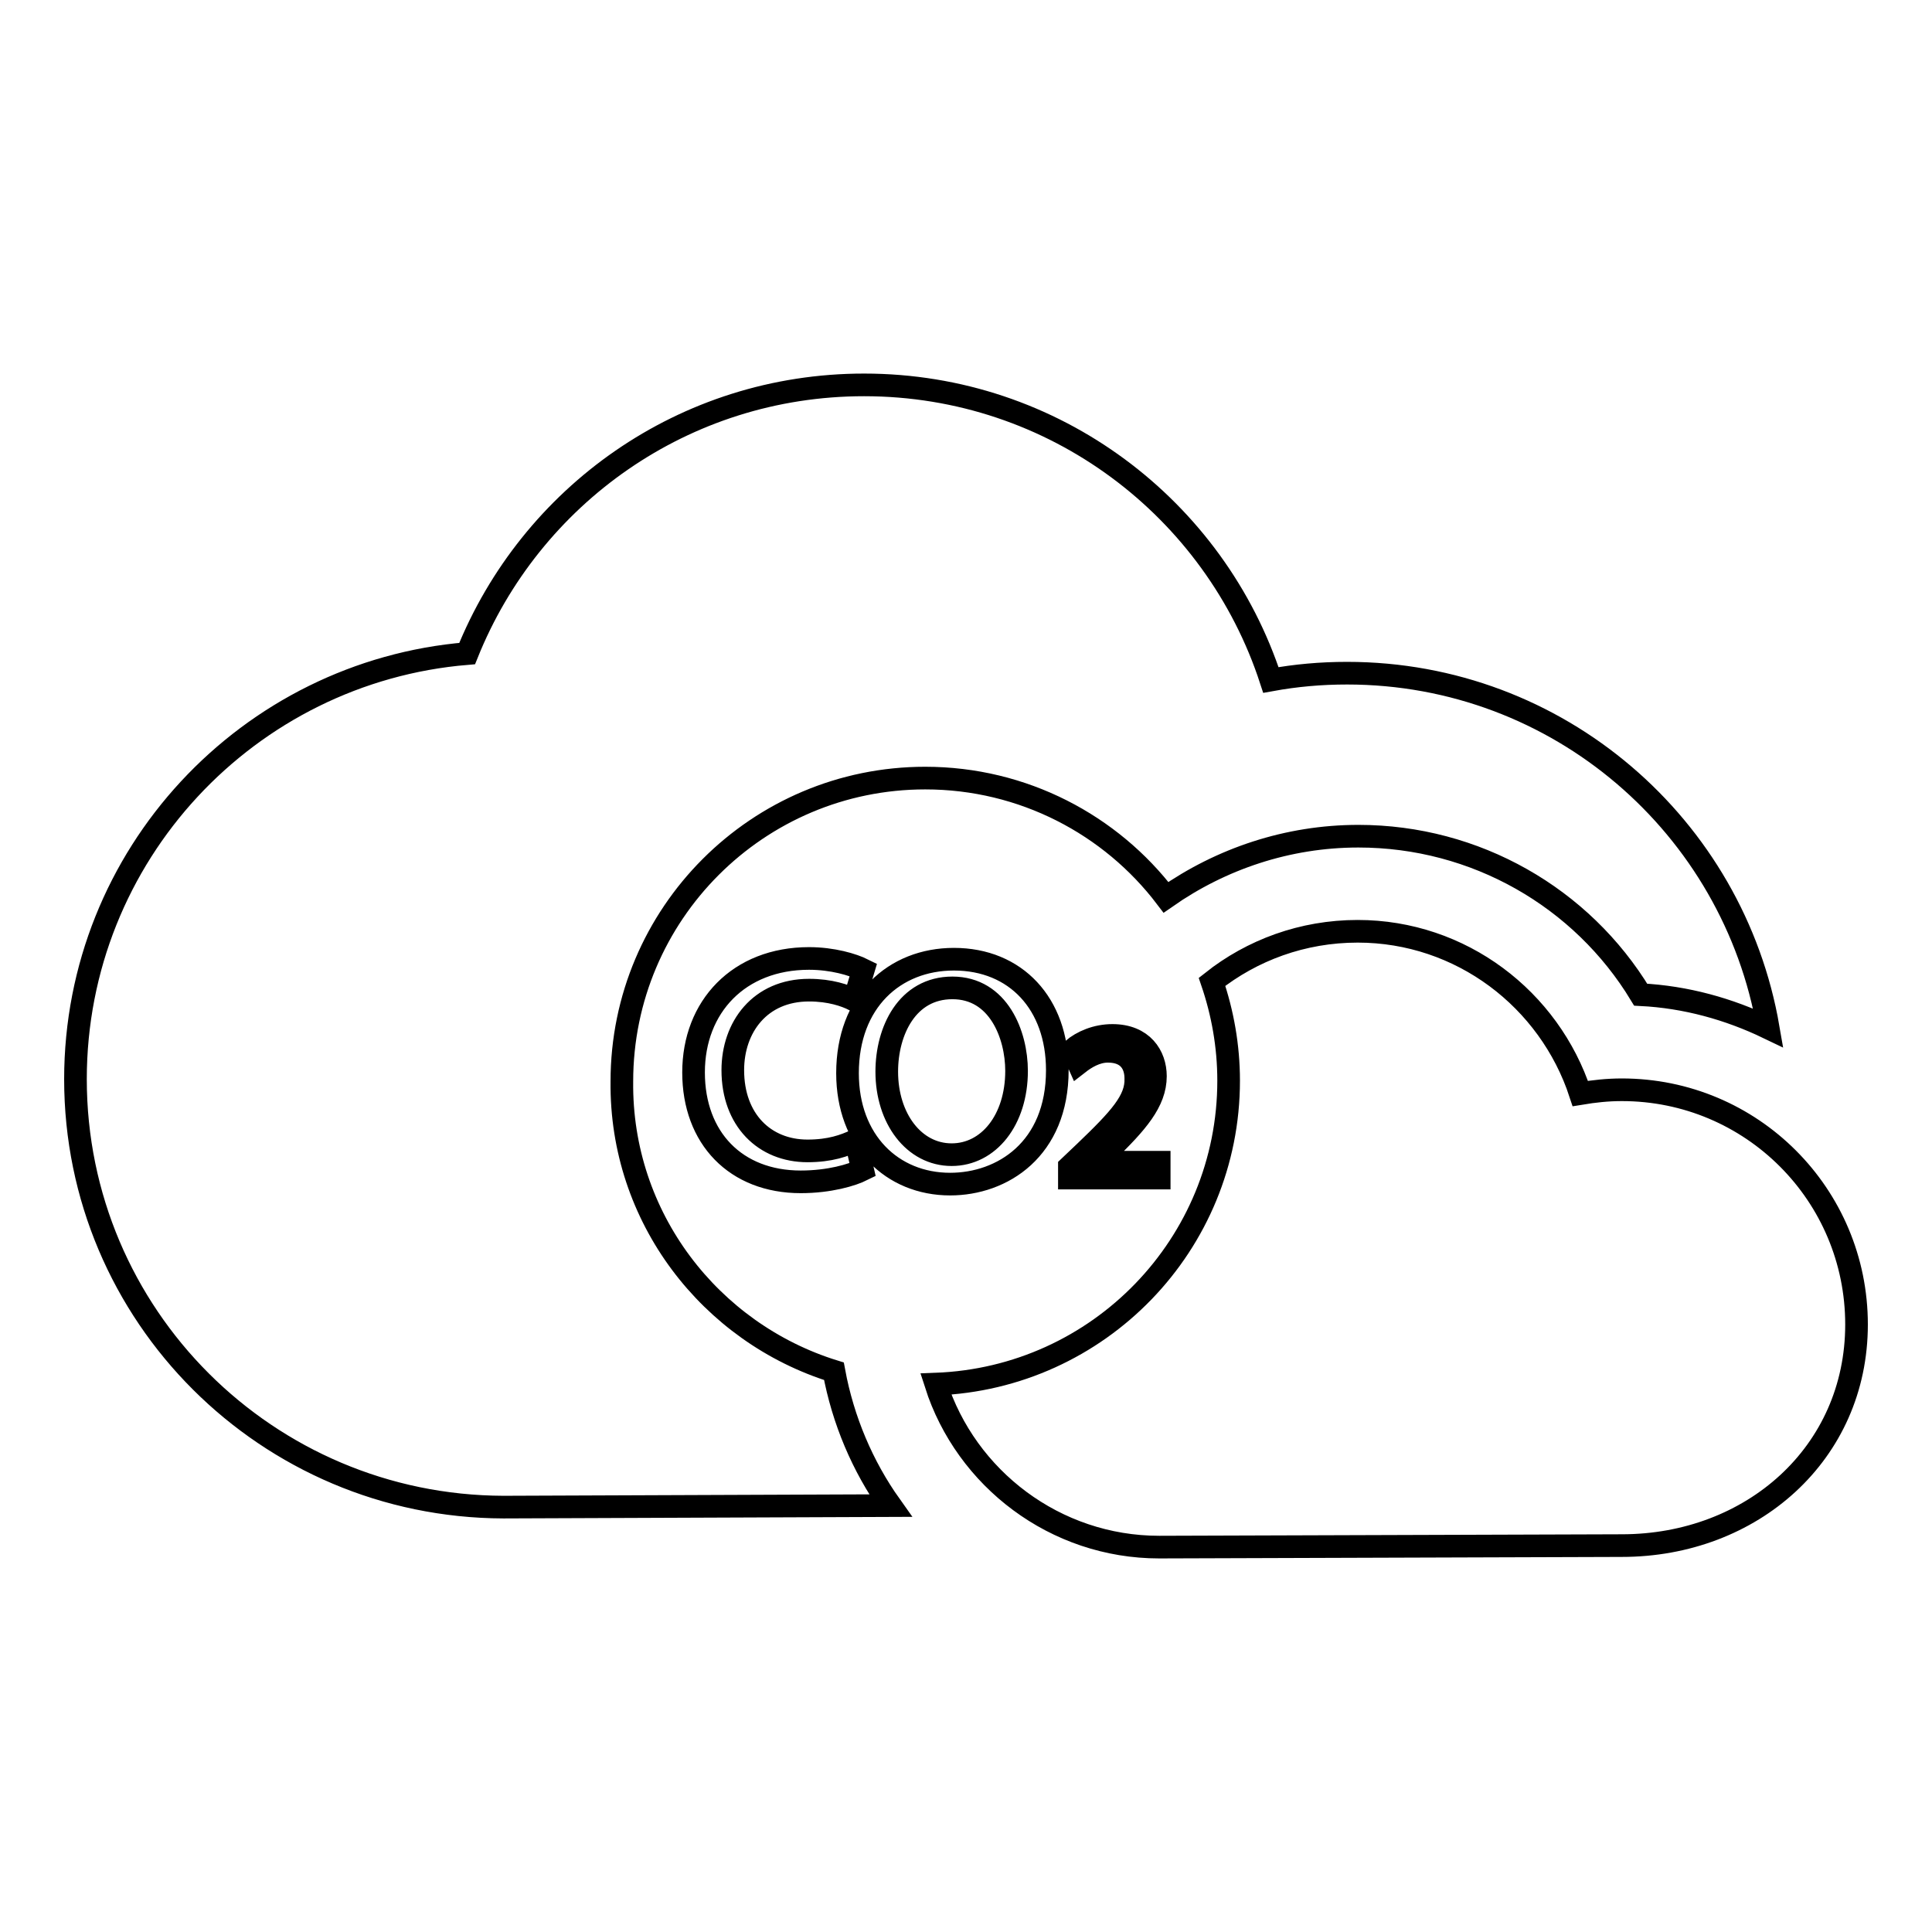 <?xml version="1.0" encoding="utf-8"?>
<!-- Svg Vector Icons : http://www.onlinewebfonts.com/icon -->
<!DOCTYPE svg PUBLIC "-//W3C//DTD SVG 1.1//EN" "http://www.w3.org/Graphics/SVG/1.1/DTD/svg11.dtd">
<svg version="1.1" xmlns="http://www.w3.org/2000/svg" xmlns:xlink="http://www.w3.org/1999/xlink" x="0px" y="0px" viewBox="0 0 256 256" enable-background="new 0 0 256 256" xml:space="preserve">
<g><g><g><path stroke-width="3" fill-opacity="0" stroke="#000000"  d="M110.5,181.7c1.2,6.5,3.8,12.6,7.5,17.8l-51.3,0.2C35.4,199.6,10,174.3,10,143c0-29.7,22.9-54,51.9-56.4c8.4-20.9,28.7-35.6,52.6-35.6c25.2,0,46.5,16.4,53.9,39.1c3.3-0.6,6.6-0.9,10.1-0.9c28,0,51.2,20.3,55.8,47c-5.2-2.5-10.9-4.1-16.9-4.4c-7.8-12.9-21.9-21-37.4-21c-9.4,0-18.2,3-25.5,8.1c-7.3-9.6-18.9-15.8-31.9-15.8c-22.2,0-40.2,18-40.2,40.2C82.2,161.3,94.1,176.6,110.5,181.7z M214.9,144.4c-1.9,0-3.7,0.2-5.5,0.5c-4.1-12.5-15.8-21.5-29.5-21.5c-7.3,0-14,2.5-19.3,6.7c1.4,4.1,2.2,8.5,2.2,13.1c0,21.7-17.2,39.4-38.8,40.2c4,12.5,15.8,21.6,29.6,21.6l61.3-0.2c17.2,0,31.1-12.2,31.1-29.3C246,158.3,232.1,144.4,214.9,144.4z M107.2,131.2c2.8,0,4.8,0.7,6,1.3l1.2-4c-1.4-0.7-4.1-1.5-7.2-1.5c-9.3,0-15.3,6.4-15.3,15.1c0,8.7,5.6,14.5,14.2,14.5c3.8,0,6.8-0.9,8.2-1.6l-0.9-3.9c-1.5,0.7-3.4,1.4-6.4,1.4c-5.7,0-9.9-4.1-9.9-10.7C97.1,136.1,100.7,131.2,107.2,131.2z M112.3,142.2c0-9.5,6.2-15.1,14.1-15.1c8.2,0,13.7,5.9,13.7,14.7c0,10.5-7.3,15.1-14.2,15.1C118.2,156.9,112.3,151.2,112.3,142.2z M117.5,142c0,6.2,3.6,11,8.6,11c4.9,0,8.6-4.6,8.6-11.1c0-4.8-2.4-11-8.5-11C120.2,130.9,117.5,136.6,117.5,142z M143.7,152.7l-2,1.9v1.5h11.9v-2.1h-8.4v0l1.5-1.4c3.9-3.8,6.4-6.6,6.4-10c0-2.7-1.7-5.4-5.7-5.4c-2.1,0-4,0.8-5.3,1.9l0.8,1.8c0.9-0.7,2.3-1.6,3.9-1.6c2.8,0,3.7,1.8,3.7,3.6C150.6,145.8,148.4,148.2,143.7,152.7z"/></g><g></g><g></g><g></g><g></g><g></g><g></g><g></g><g></g><g></g><g></g><g></g><g></g><g></g><g></g><g></g></g></g>
</svg>